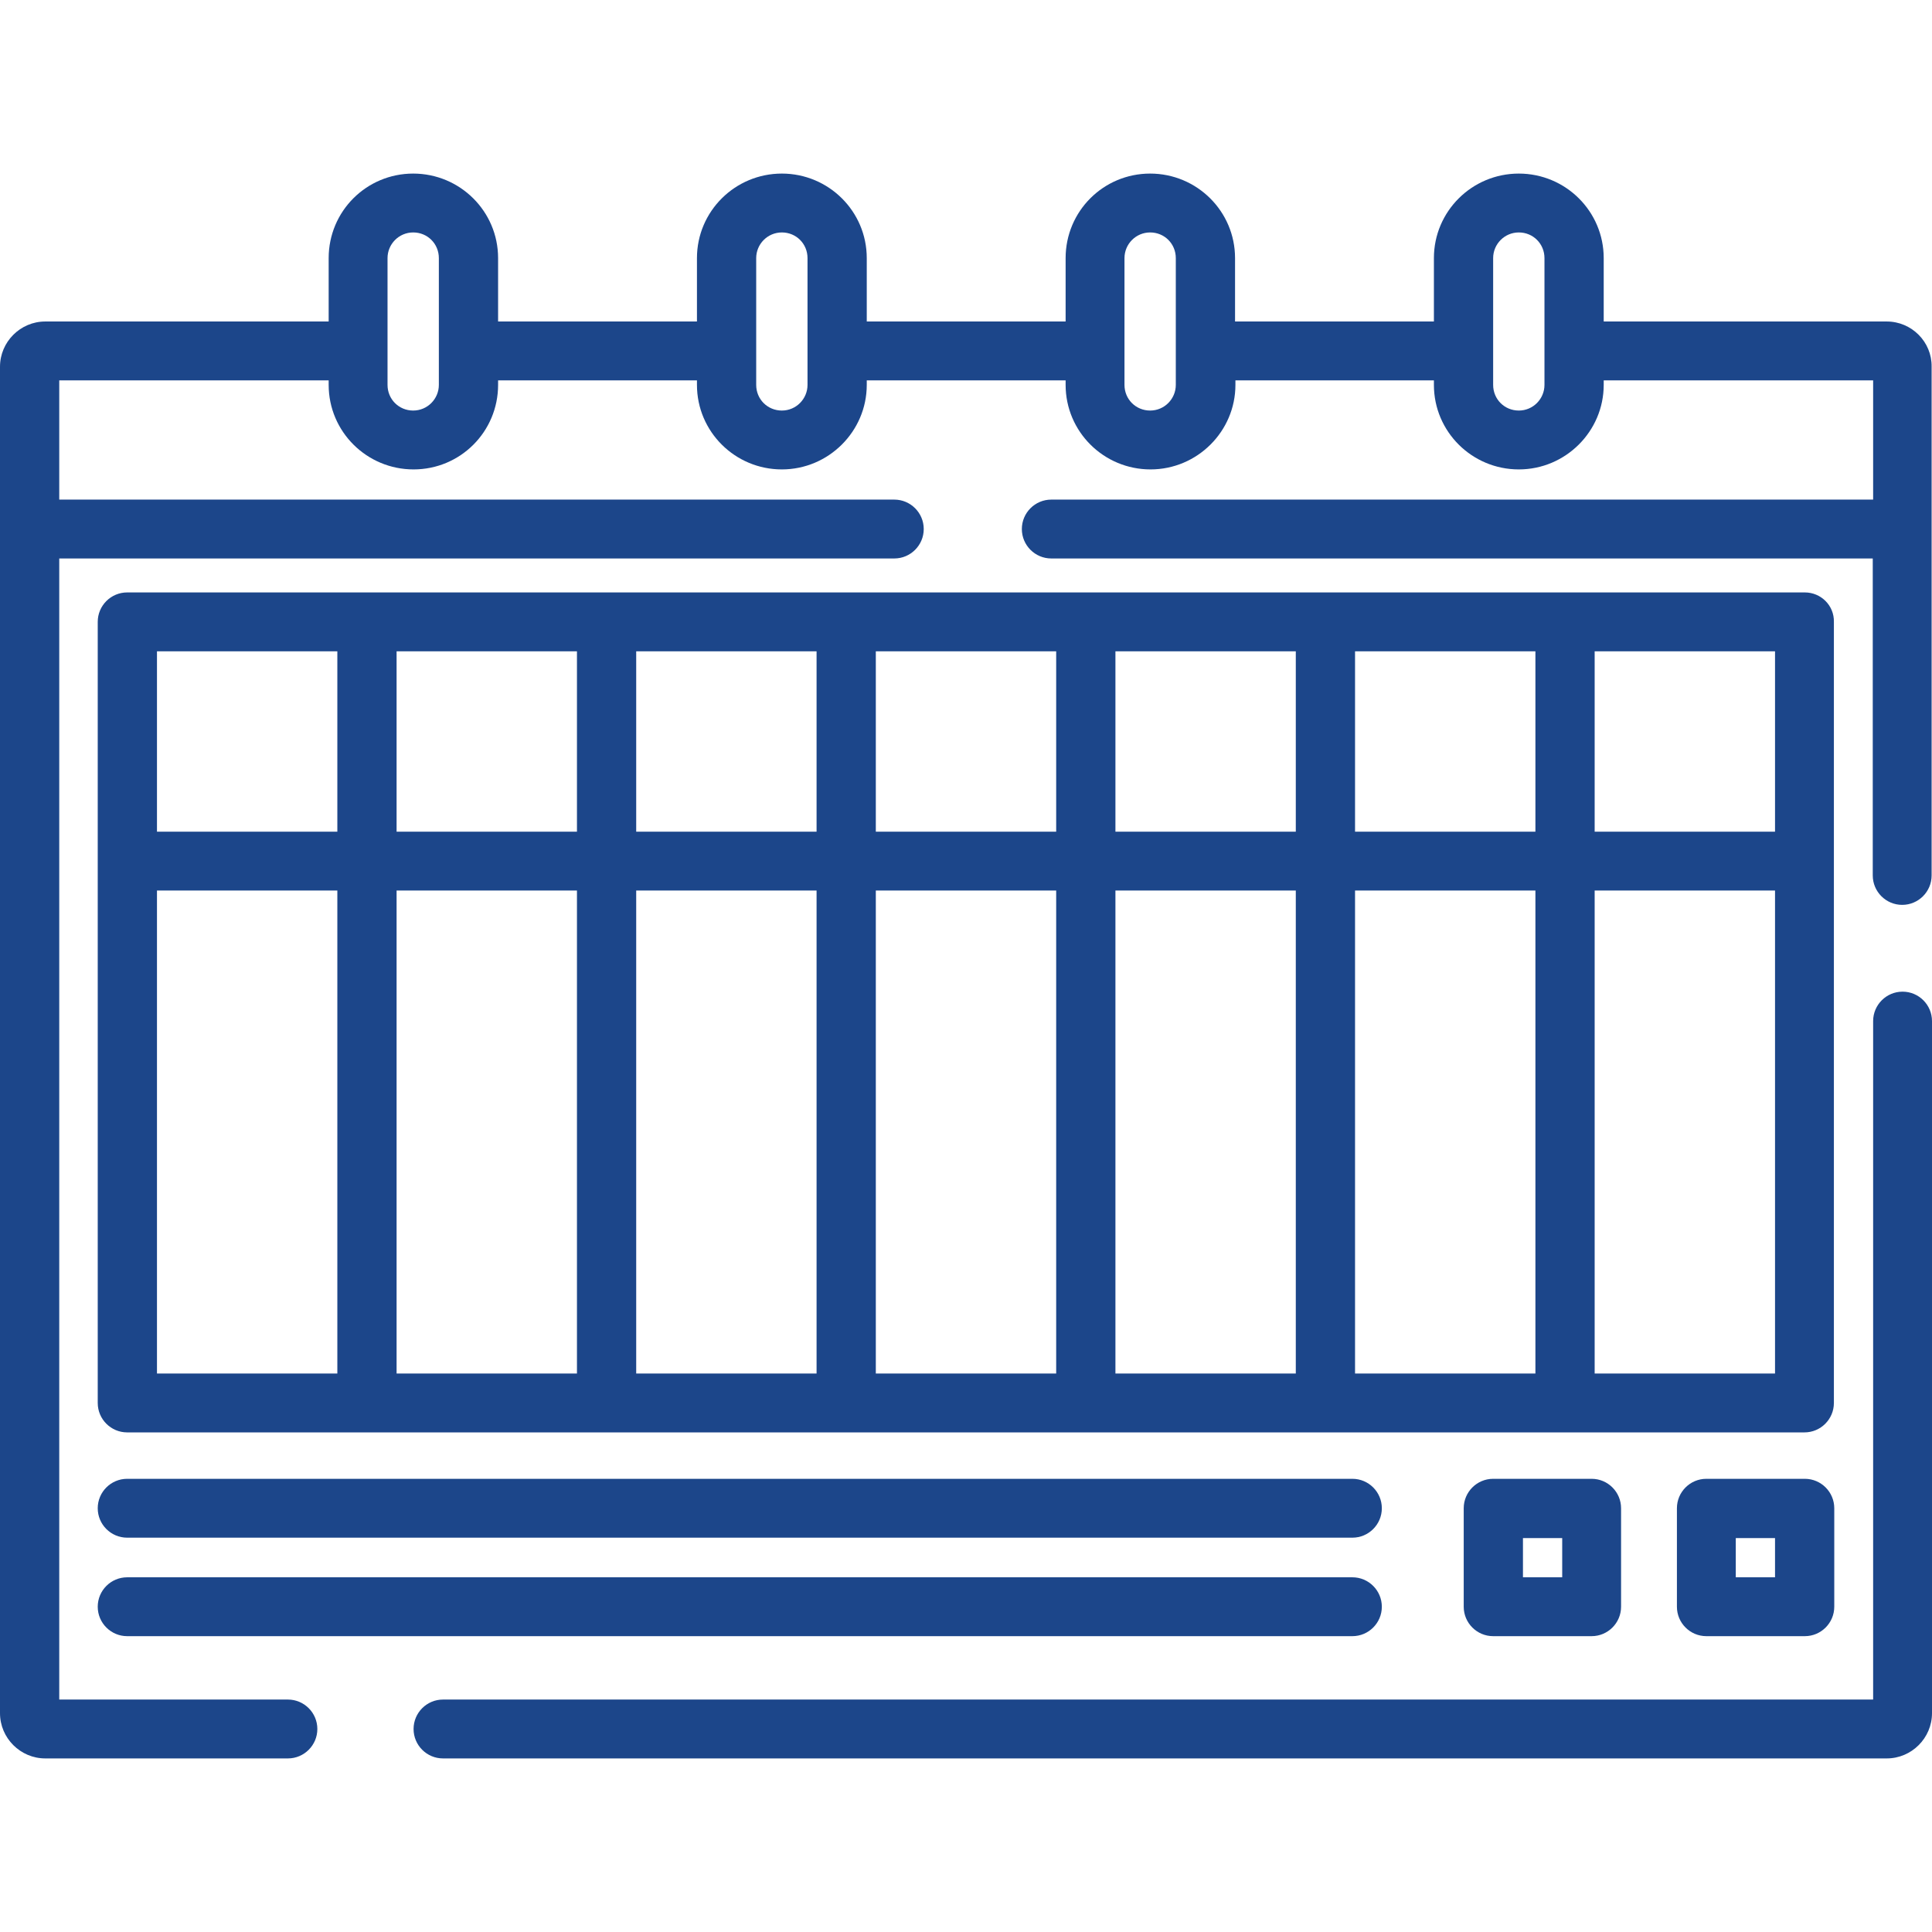 <?xml version="1.0" encoding="utf-8"?>
<!-- Generator: Adobe Illustrator 27.0.1, SVG Export Plug-In . SVG Version: 6.00 Build 0)  -->
<svg version="1.1" id="Layer_1" xmlns="http://www.w3.org/2000/svg" xmlns:xlink="http://www.w3.org/1999/xlink" x="0px" y="0px"
	 viewBox="0 0 512 512" style="enable-background:new 0 0 512 512;" xml:space="preserve">
<style type="text/css">
	.st0{fill:#1C468A;}
</style>
<g>
	<g>
		<path class="st0" d="M421.8,391.9h-26.1v0c-4.3,0-7.8,3.5-7.8,7.8v26.1c0,4.3,3.5,7.8,7.8,7.8h26.1c4.3,0,7.8-3.5,7.8-7.8v-26.1
			C429.6,395.4,426.1,391.9,421.8,391.9z M414,418h-10.4v-10.4H414V418z"/>
	</g>
</g>
<g>
	<g>
		<path class="st0" d="M478.3,391.9h-26.1c-4.3,0-7.8,3.5-7.8,7.8v26.1c0,4.3,3.5,7.8,7.8,7.8h26.1c4.3,0,7.8-3.5,7.8-7.8v-26.1
			C486.1,395.4,482.6,391.9,478.3,391.9z M470.4,418H460v-10.4h10.4V418z"/>
	</g>
</g>
<g>
	<g>
		<path class="st0" d="M504.2,262.8c-4.3,0-7.8,3.5-7.8,7.8v179.8h-379c-4.3,0-7.8,3.5-7.8,7.8c0,4.3,3.5,7.8,7.8,7.8H500
			c6.6,0,12-5.4,12-12V270.6C512,266.3,508.5,262.8,504.2,262.8z"/>
	</g>
</g>
<g>
	<g>
		<path class="st0" d="M500,85.2h-75V68.4c0-12.4-10.1-22.4-22.5-22.4S380,56,380,68.4v16.8h-52.7V68.4c0-12.4-10.1-22.4-22.5-22.4
			S282.4,56,282.4,68.4v16.8h-52.7V68.4c0-12.4-10.1-22.4-22.5-22.4S184.7,56,184.7,68.4v16.8H132V68.4C132,56,121.9,46,109.5,46
			S87.1,56,87.1,68.4v16.8H12c-6.6,0-12,5.4-12,12v43V454c0,6.6,5.4,12,12,12h64.3c4.3,0,7.8-3.5,7.8-7.8c0-4.3-3.5-7.8-7.8-7.8
			H15.7V148h221.3c4.3,0,7.8-3.5,7.8-7.8c0-4.3-3.5-7.8-7.8-7.8H15.7v-31.6h71.4v1.2c0,12.4,10.1,22.4,22.5,22.4S132,114.4,132,102
			v-1.2h52.7v1.2c0,12.4,10.1,22.4,22.5,22.4s22.5-10.1,22.5-22.4v-1.2h52.7v1.2c0,12.4,10.1,22.4,22.5,22.4s22.5-10.1,22.5-22.4
			v-1.2H380v1.2c0,12.4,10.1,22.4,22.5,22.4s22.5-10.1,22.5-22.4v-1.2h71.4v31.6H278.6c-4.3,0-7.8,3.5-7.8,7.8
			c0,4.3,3.5,7.8,7.8,7.8h217.7v84c0,4.3,3.5,7.8,7.8,7.8s7.8-3.5,7.8-7.8v-91.8v-43C512,90.6,506.6,85.2,500,85.2z M116.3,92.9
			c0,0,0,0.1,0,0.1s0,0.1,0,0.1v8.9c0,3.7-3,6.8-6.8,6.8s-6.8-3-6.8-6.8V68.4c0-3.7,3-6.8,6.8-6.8s6.8,3,6.8,6.8V92.9z M214,93
			C214,93,214,93,214,93C214,93,214,93,214,93v9c0,3.7-3,6.8-6.8,6.8s-6.8-3-6.8-6.8V68.4c0-3.7,3-6.8,6.8-6.8s6.8,3,6.8,6.8V93z
			 M311.6,102c0,3.7-3,6.8-6.8,6.8s-6.8-3-6.8-6.8v-9c0,0,0,0,0,0c0,0,0,0,0,0V68.4c0-3.7,3-6.8,6.8-6.8s6.8,3,6.8,6.8V102z
			 M409.3,102c0,3.7-3,6.8-6.8,6.8s-6.8-3-6.8-6.8v-8.9c0,0,0-0.1,0-0.1c0,0,0-0.1,0-0.1V68.4c0-3.7,3-6.8,6.8-6.8s6.8,3,6.8,6.8
			V102z"/>
	</g>
</g>
<g>
	<g>
		<path class="st0" d="M478.3,157h-63.5h-63.5h-63.5h-63.5h-63.5H97.2H33.7c-4.3,0-7.8,3.5-7.8,7.8v63.4v143.6
			c0,4.3,3.5,7.8,7.8,7.8h63.5h63.5h63.5h63.5h63.5h63.5h63.5c4.3,0,7.8-3.5,7.8-7.8V228.2h0v-63.4C486.1,160.5,482.6,157,478.3,157
			z M89.4,364H41.6V236h47.8V364z M89.4,220.4H41.6v-47.8h47.8V220.4z M152.9,364h-47.8V236h47.8V364z M152.9,220.4h-47.8v-47.8
			h47.8V220.4z M216.4,364h-47.8V236h47.8V364z M216.4,220.4h-47.8v-47.8h47.8V220.4z M279.9,364h-47.8V236h47.8V364z M279.9,220.4
			h-47.8v-47.8h47.8V220.4z M343.4,364h-47.8V236h47.8V364z M343.4,220.4h-47.8v-47.8h47.8V220.4z M406.9,364h-47.8V236h47.8
			L406.9,364L406.9,364z M406.9,220.4h-47.8v-47.8h47.8L406.9,220.4L406.9,220.4z M470.4,364h-47.8V236h47.8L470.4,364L470.4,364z
			 M470.4,220.4h-47.8v-47.8h47.8L470.4,220.4L470.4,220.4z"/>
	</g>
</g>
<g>
	<g>
		<path class="st0" d="M358.4,391.9H33.7c-4.3,0-7.8,3.5-7.8,7.8c0,4.3,3.5,7.8,7.8,7.8h324.7c4.3,0,7.8-3.5,7.8-7.8
			S362.7,391.9,358.4,391.9z"/>
	</g>
</g>
<g>
	<g>
		<path class="st0" d="M358.4,418H33.7c-4.3,0-7.8,3.5-7.8,7.8s3.5,7.8,7.8,7.8h324.7c4.3,0,7.8-3.5,7.8-7.8
			C366.2,421.5,362.7,418,358.4,418z"/>
	</g>
</g>
</svg>
